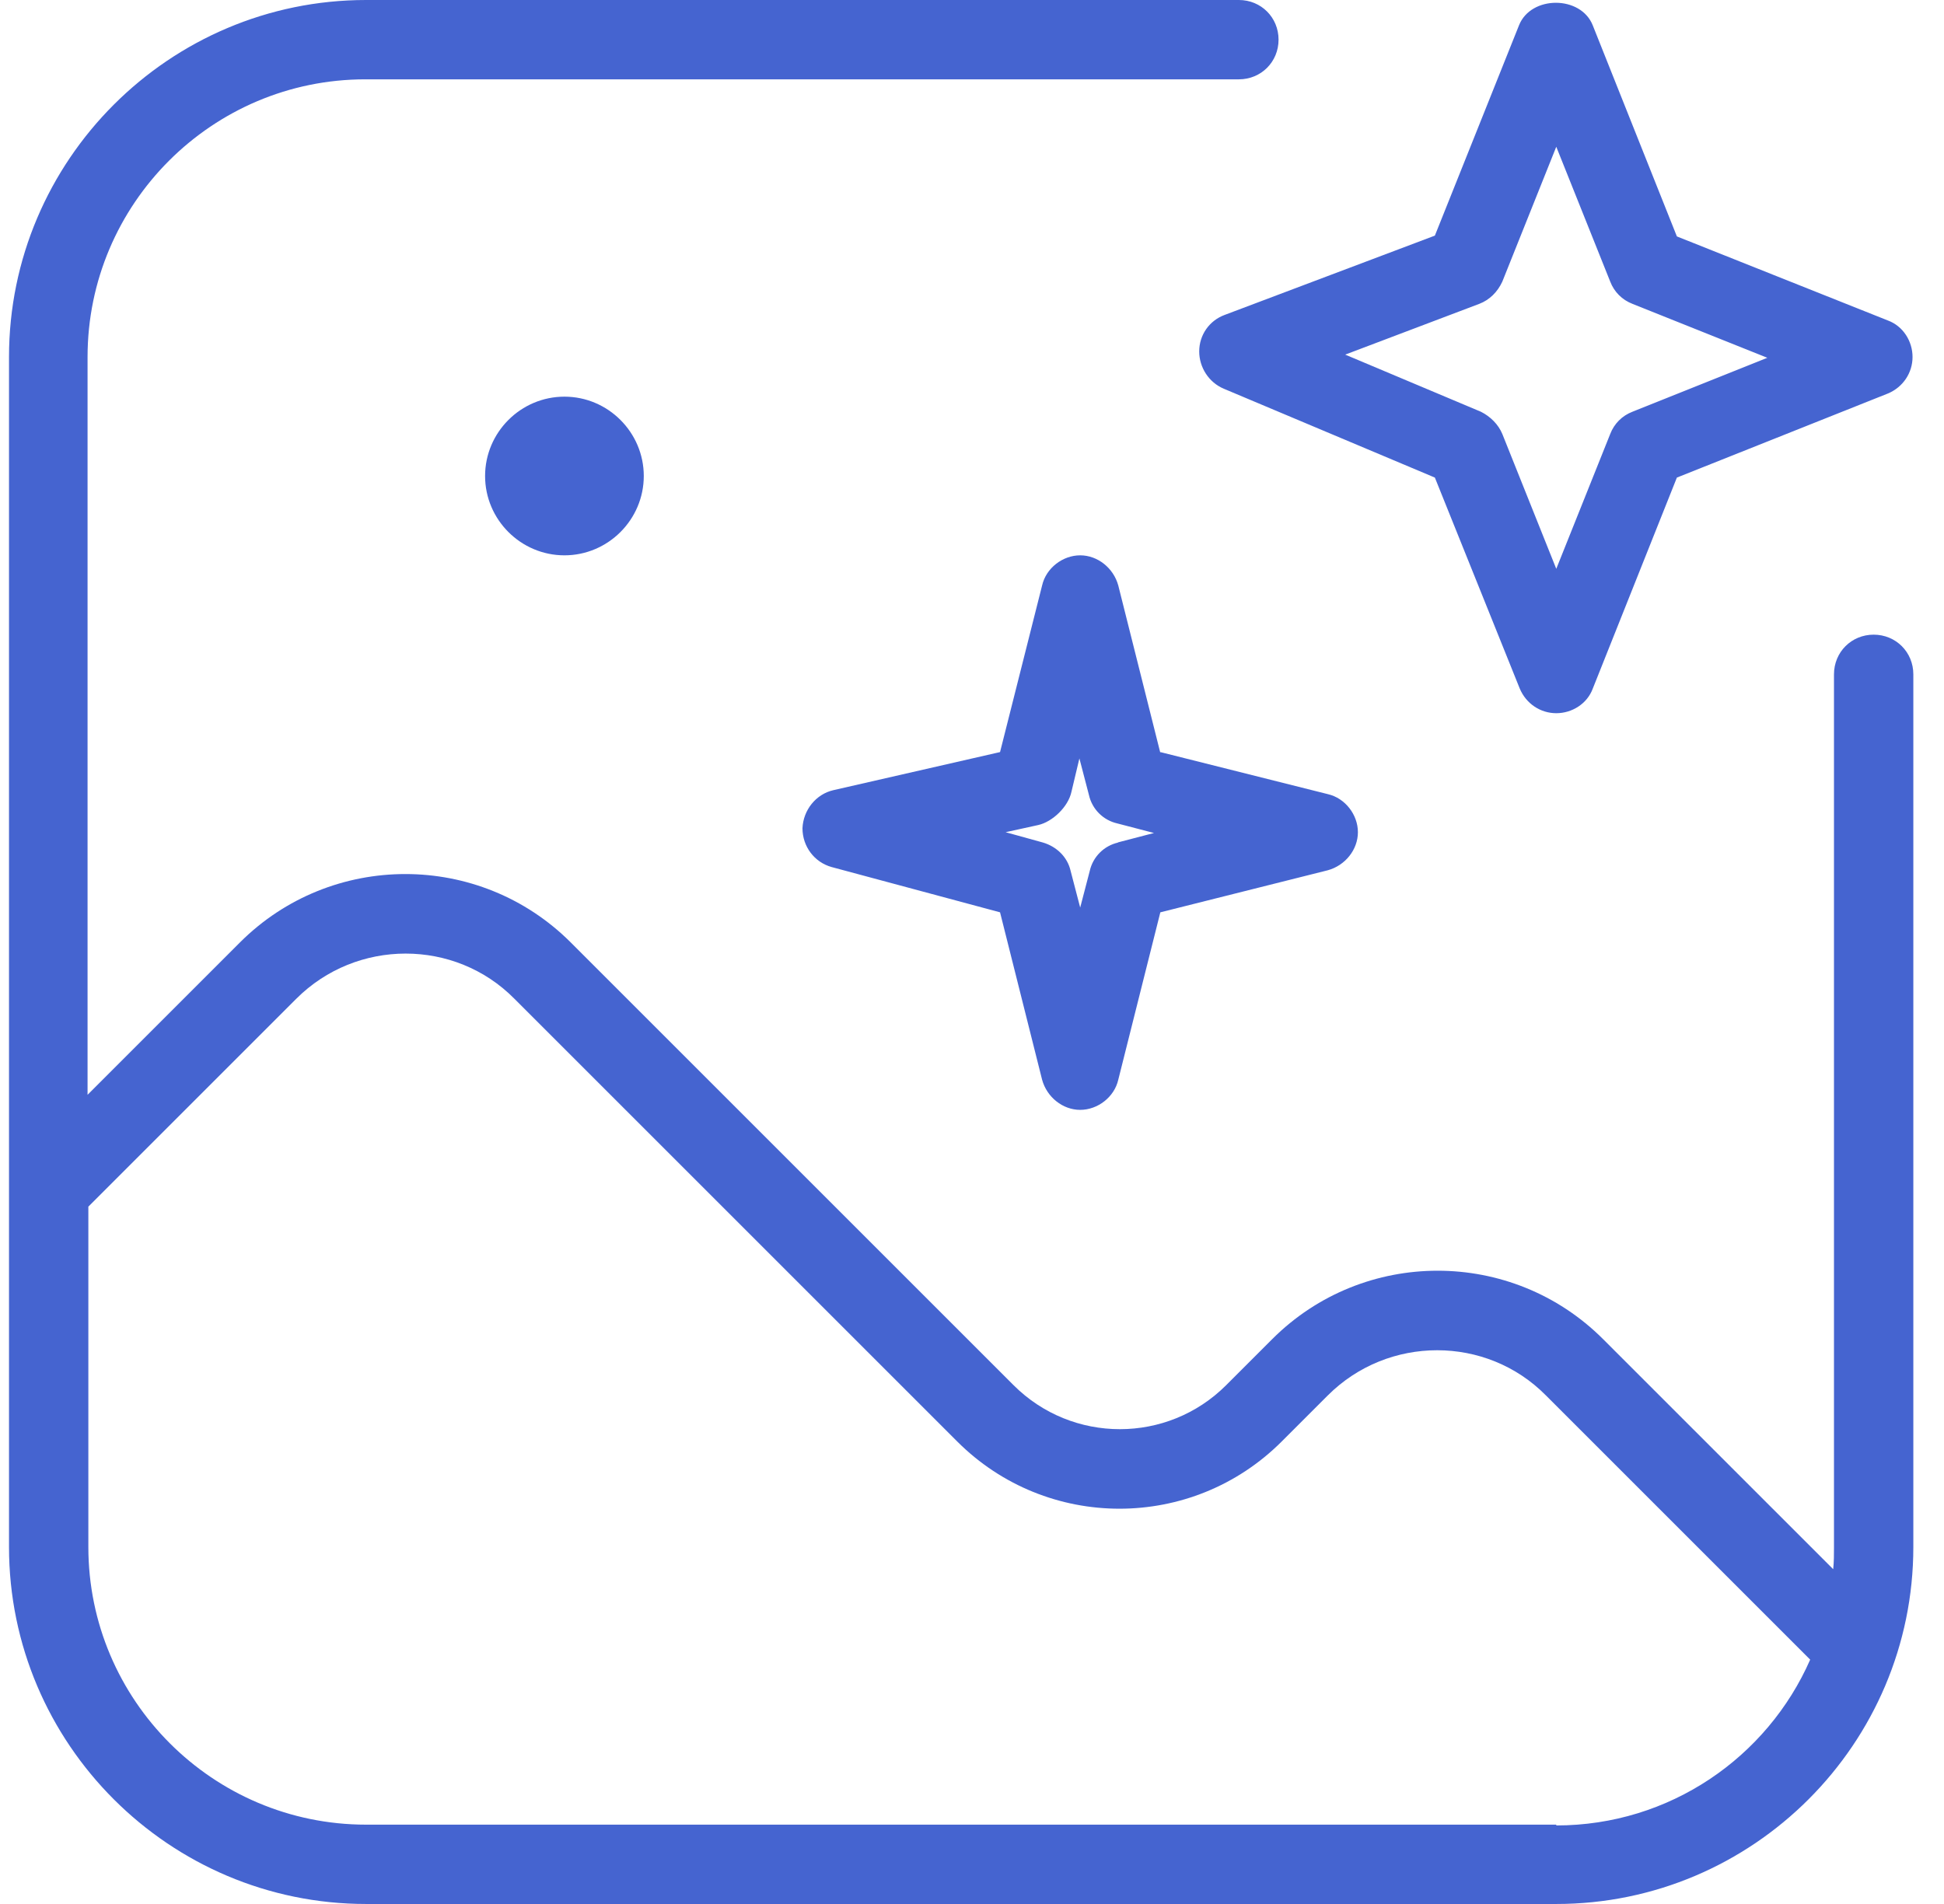 <svg width="49" height="48" viewBox="0 0 49 48" fill="none" xmlns="http://www.w3.org/2000/svg">
<g clip-path="url(#clip0_159_119)">
<path d="M30.227 8.86C30.227 9.26 30.467 9.64 30.847 9.8L36.167 12.04L38.307 17.36C38.467 17.74 38.827 17.98 39.227 17.98C39.627 17.98 40.007 17.74 40.147 17.36L42.267 12.04L47.587 9.92C47.967 9.76 48.207 9.4 48.207 9C48.207 8.6 47.967 8.22 47.587 8.08L42.267 5.96L40.147 0.64C39.847 -0.12 38.587 -0.12 38.287 0.64L36.167 5.94L30.867 7.94C30.487 8.08 30.227 8.44 30.227 8.86ZM37.287 7.66C37.547 7.56 37.747 7.36 37.867 7.1L39.227 3.7L40.587 7.1C40.687 7.36 40.887 7.56 41.147 7.66L44.547 9.02L41.147 10.38C40.887 10.48 40.687 10.68 40.587 10.94L39.227 14.34L37.867 10.94C37.767 10.7 37.567 10.5 37.327 10.38L33.907 8.94L37.287 7.66ZM29.247 18.98L28.187 14.76C28.067 14.32 27.667 14 27.227 14C26.787 14 26.367 14.32 26.267 14.76L25.207 18.96L21.007 19.92C20.567 20.02 20.247 20.42 20.227 20.88C20.227 21.34 20.527 21.74 20.967 21.86L25.207 23L26.267 27.22C26.387 27.66 26.787 27.98 27.227 27.98C27.667 27.98 28.087 27.66 28.187 27.22L29.247 23L33.467 21.94C33.907 21.82 34.227 21.42 34.227 20.98C34.227 20.54 33.907 20.12 33.467 20.02L29.247 18.96V18.98ZM28.187 21.24C27.827 21.32 27.547 21.6 27.467 21.96L27.227 22.88L26.987 21.96C26.907 21.6 26.627 21.34 26.287 21.24L25.347 20.98L26.167 20.8C26.527 20.72 26.927 20.34 27.007 19.96L27.207 19.12L27.447 20.04C27.527 20.4 27.807 20.68 28.167 20.76L29.087 21L28.167 21.24H28.187ZM47.227 16C46.667 16 46.227 16.44 46.227 17V39C46.227 39.18 46.227 39.38 46.207 39.56L40.407 33.76C38.107 31.46 34.367 31.46 32.067 33.76L30.907 34.92C29.427 36.4 27.027 36.4 25.547 34.92L14.387 23.76C12.087 21.46 8.347 21.46 6.047 23.76L2.207 27.6V9C2.207 5.14 5.347 2 9.207 2H31.227C31.787 2 32.227 1.56 32.227 1C32.227 0.44 31.787 0 31.227 0H9.227C4.267 0 0.227 4.04 0.227 9V39C0.227 43.96 4.267 48 9.227 48H39.227C44.187 48 48.227 43.96 48.227 39V17C48.227 16.44 47.787 16 47.227 16ZM39.227 46H9.227C5.367 46 2.227 42.86 2.227 39V30.42L7.467 25.18C8.987 23.66 11.467 23.66 12.967 25.18L24.127 36.34C26.387 38.6 30.047 38.6 32.307 36.34L33.467 35.18C34.987 33.66 37.467 33.66 38.967 35.18L45.627 41.84C44.547 44.3 42.087 46.02 39.227 46.02V46ZM14.227 10C15.327 10 16.227 10.9 16.227 12C16.227 13.1 15.327 14 14.227 14C13.127 14 12.227 13.1 12.227 12C12.227 10.9 13.127 10 14.227 10Z" fill="#4564D0"/>
</g>
<defs>
<clipPath id="clip0_159_119">
<rect width="48" height="48" fill="white" transform="translate(0.227)"/>
</clipPath>
</defs>
</svg>
